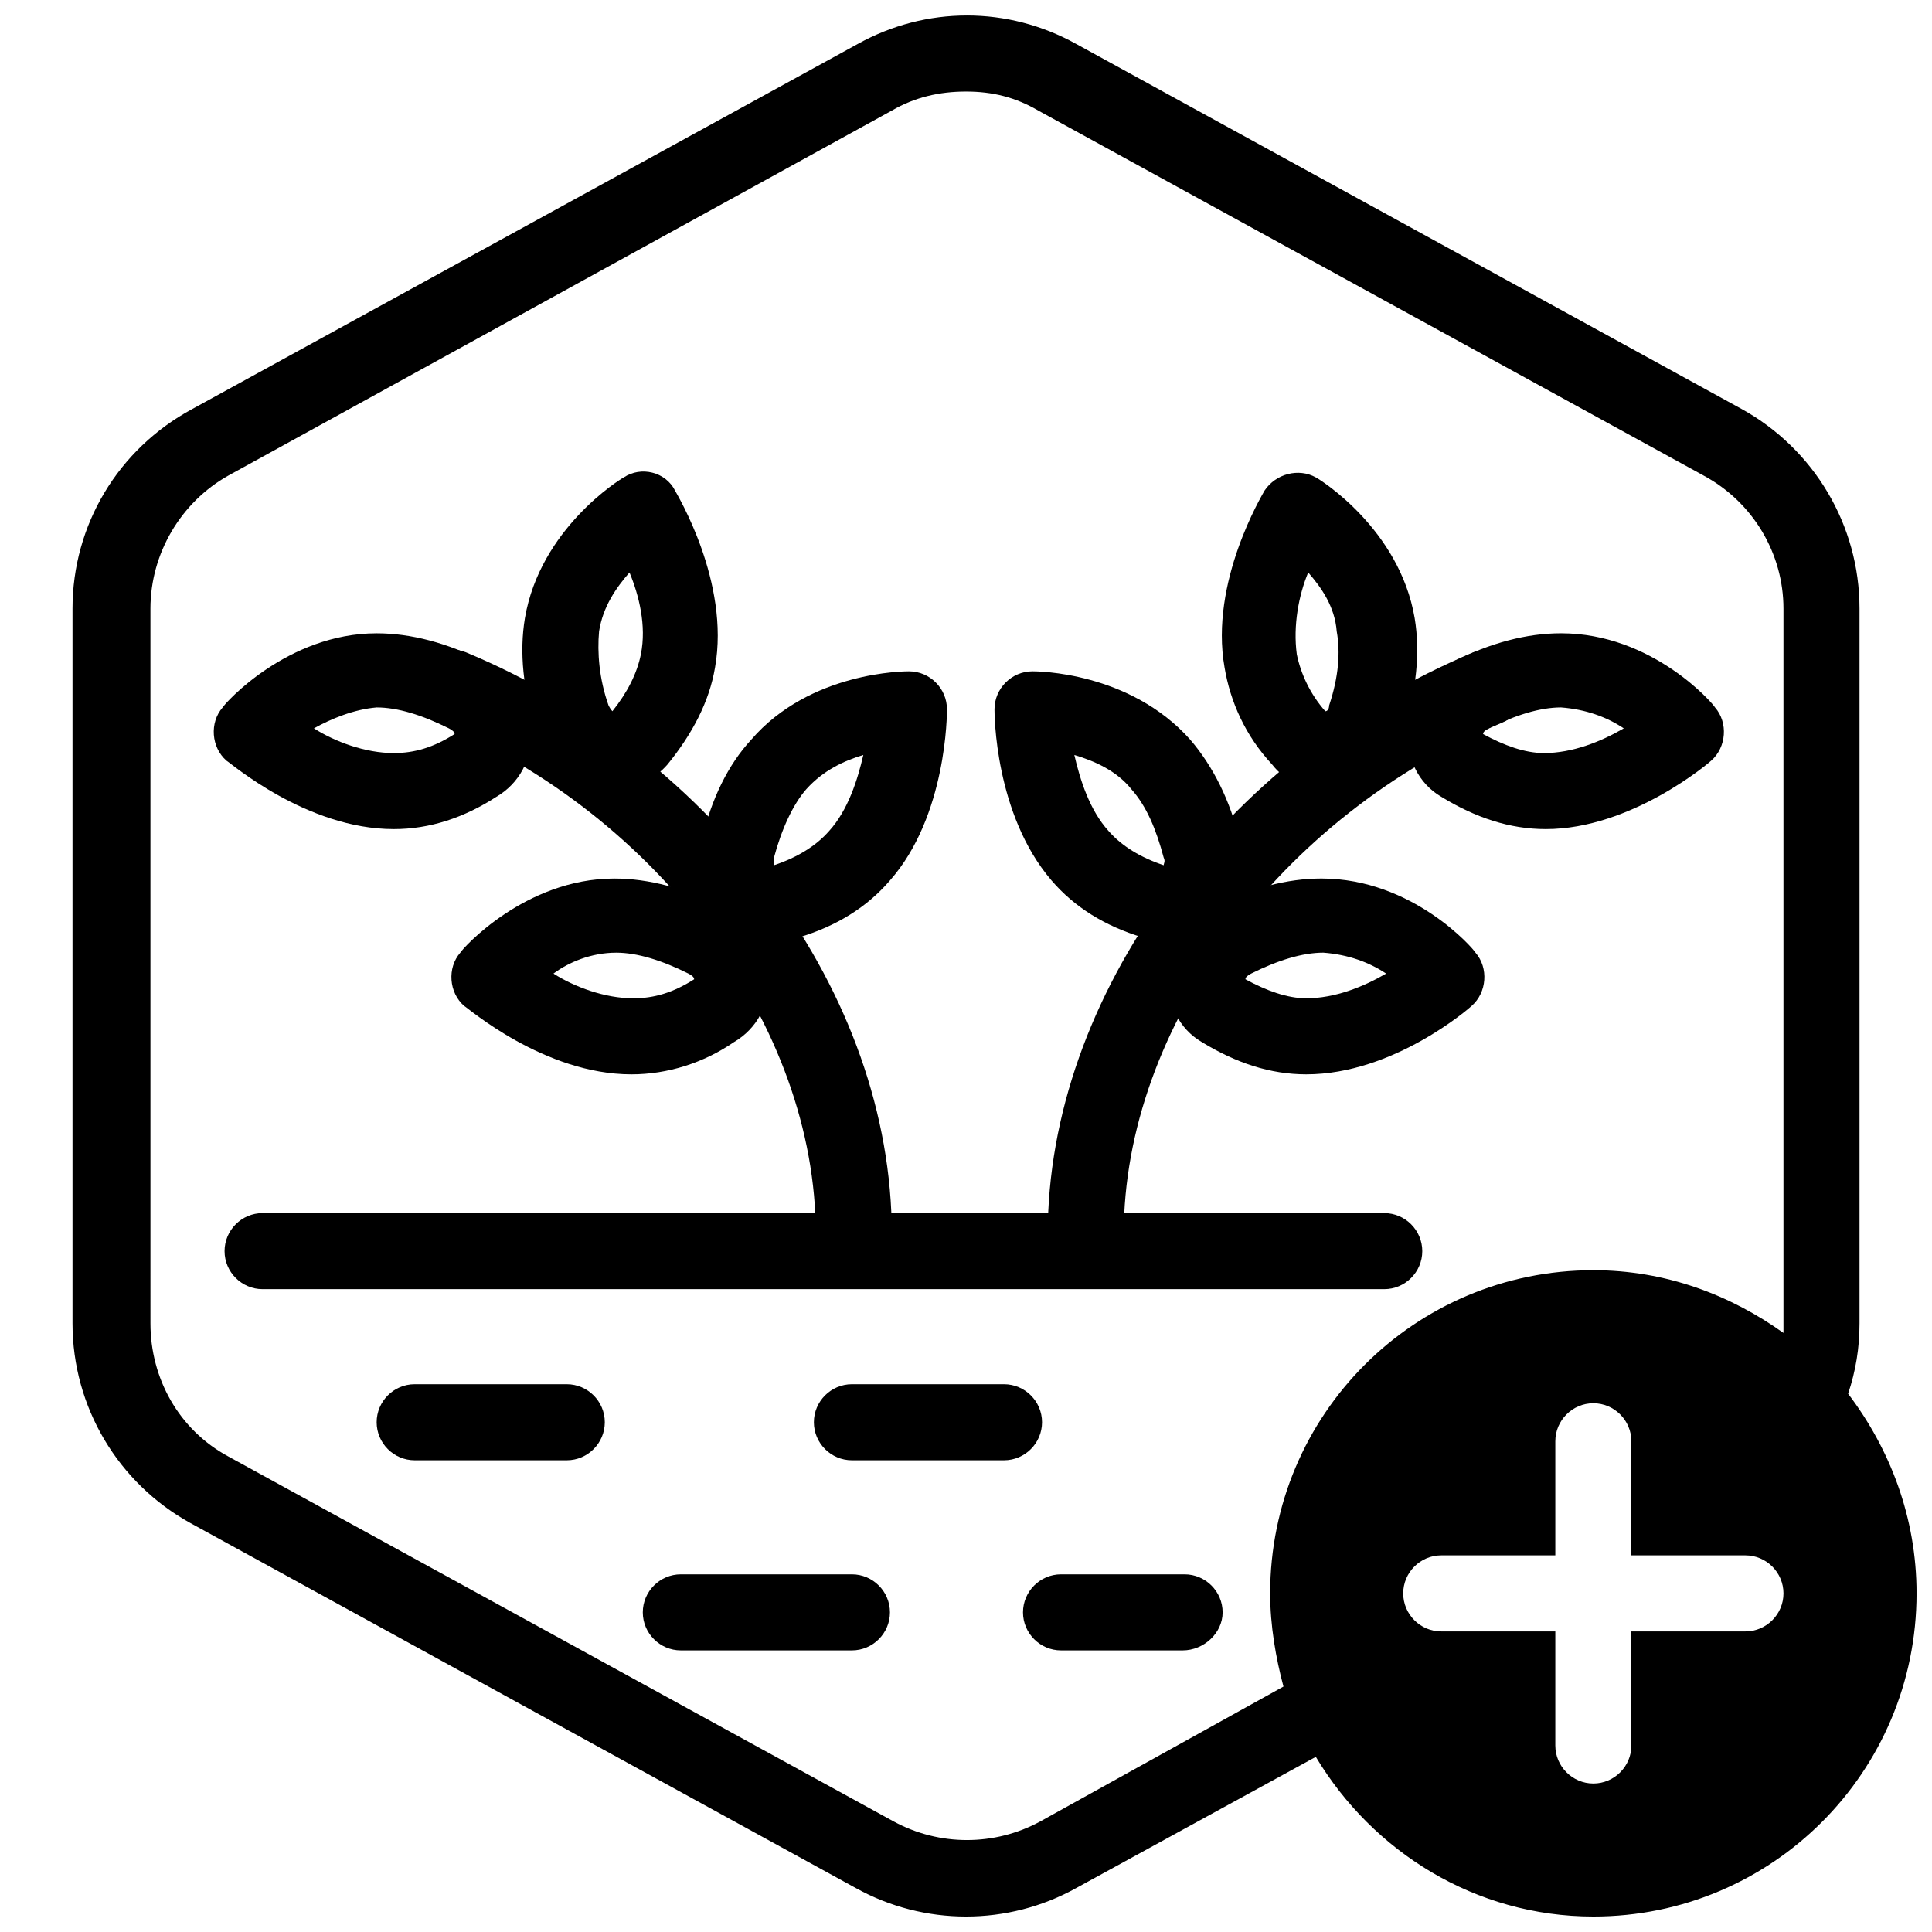 <?xml version="1.0" encoding="UTF-8"?>
<!-- Uploaded to: ICON Repo, www.svgrepo.com, Generator: ICON Repo Mixer Tools -->
<svg width="800px" height="800px" version="1.1" viewBox="144 144 512 512" xmlns="http://www.w3.org/2000/svg">
 <defs>
  <clipPath id="a">
   <path d="m163 148.09h488.9v503.81h-488.9z"/>
  </clipPath>
 </defs>
 <path d="m410.07 530.99h-40.305c-5.543 0-10.078-4.535-10.078-10.078 0-5.543 4.535-10.078 10.078-10.078h40.305c5.543 0 10.078 4.535 10.078 10.078 0 5.543-4.535 10.078-10.078 10.078z"/>
 <path d="m294.2 530.99h-40.305c-5.543 0-10.078-4.535-10.078-10.078 0-5.543 4.535-10.078 10.078-10.078h40.305c5.543 0 10.078 4.535 10.078 10.078-0.004 5.543-4.535 10.078-10.078 10.078z"/>
 <path d="m457.43 581.37h-32.246c-5.543 0-10.078-4.535-10.078-10.078s4.535-10.078 10.078-10.078h32.746c5.543 0 10.078 4.535 10.078 10.078s-5.035 10.078-10.578 10.078z"/>
 <path d="m369.77 581.37h-45.344c-5.543 0-10.078-4.535-10.078-10.078s4.535-10.078 10.078-10.078h45.344c5.543 0 10.078 4.535 10.078 10.078s-4.535 10.078-10.078 10.078z"/>
 <path d="m510.84 485.64h-297.25c-5.543 0-10.078-4.535-10.078-10.078 0-5.543 4.535-10.078 10.078-10.078h297.25c5.543 0 10.078 4.535 10.078 10.078 0 5.547-4.535 10.078-10.078 10.078z"/>
 <path d="m349.11 393.45c-5.039 0-9.574-2.016-13.098-5.039-5.543-5.543-8.062-13.602-6.047-21.664 2.519-11.082 7.055-20.152 13.098-26.703 15.617-18.137 40.809-18.137 41.816-18.137 5.543 0 10.078 4.535 10.078 10.078 0 1.008 0 28.215-15.113 45.344-6.047 7.055-14.105 12.09-24.184 15.113-2.519 0.504-4.535 1.008-6.551 1.008zm0.504-20.152m-0.504-2.016v2.016c6.047-2.016 11.082-5.039 14.609-9.07 5.039-5.543 7.559-13.602 9.07-20.152-5.039 1.512-10.578 4.031-15.113 9.07-3.527 4.031-6.551 10.578-8.566 18.137z"/>
 <path d="m306.79 353.14c-1.512 0-2.519 0-4.031-0.504-7.559-1.512-14.105-7.559-16.625-15.113-3.527-10.578-4.535-20.656-3.023-29.727 4.031-23.68 25.191-36.777 26.199-37.281 4.535-3.023 11.082-1.512 13.602 3.527 0.504 1.008 14.609 24.184 10.578 46.855-1.512 9.07-6.047 17.633-12.594 25.695-3.523 4.027-8.562 6.547-14.105 6.547zm-1.512-22.168c0.504 1.008 1.008 1.512 1.008 1.512 4.031-5.039 6.551-10.078 7.559-15.113 1.512-7.559-0.504-15.617-3.023-21.664-3.527 4.031-7.055 9.07-8.062 15.617-0.504 5.543 0 12.594 2.519 19.648z"/>
 <path d="m311.33 428.71c-23.176 0-43.328-17.633-44.336-18.137-4.031-3.527-4.535-10.078-1.008-14.105 0.504-1.008 17.129-19.648 40.809-19.648 9.07 0 18.641 2.519 28.719 7.559 7.055 4.031 12.09 11.082 12.09 18.641 0.504 7.055-3.023 13.602-9.07 17.129-8.059 5.539-17.629 8.562-27.203 8.562 0.504 0 0 0 0 0zm-20.656-26.699c5.543 3.527 13.602 6.551 21.16 6.551 5.543 0 10.578-1.512 16.121-5.039 0-0.504-0.504-1.008-1.512-1.512-7.055-3.527-13.602-5.543-19.145-5.543-6.551 0-12.594 2.519-16.625 5.543z"/>
 <path d="m248.35 363.72c-23.176 0-43.328-17.633-44.336-18.137-4.031-3.527-4.535-10.078-1.008-14.105 0.504-1.008 17.129-19.648 40.809-19.648 9.07 0 18.641 2.519 28.719 7.559 7.055 4.031 12.09 11.082 12.09 18.641 0.504 7.055-3.023 13.602-9.07 17.129-8.562 5.543-17.629 8.562-27.203 8.562zm-21.16-26.699c5.543 3.527 13.602 6.551 21.16 6.551 5.543 0 10.578-1.512 16.121-5.039 0-0.504-0.504-1.008-1.512-1.512-7.055-3.527-13.602-5.543-19.145-5.543-6.043 0.504-12.09 3.023-16.625 5.543z"/>
 <path d="m370.27 481.11c-5.543 0-10.078-4.535-10.078-10.078 0-54.914-41.312-110.84-100.26-135.52-5.039-2.016-7.559-8.062-5.543-13.098 2.016-5.039 8.062-7.559 13.098-5.543 66.504 27.711 112.85 90.688 112.85 154.16 0.008 5.543-4.527 10.078-10.07 10.078z"/>
 <path d="m452.39 393.45c-2.016 0-3.527-0.504-5.543-1.008-10.078-3.023-18.137-8.062-24.184-15.113-15.113-17.633-15.113-44.336-15.113-45.344 0-5.543 4.535-10.078 10.078-10.078 1.008 0 25.695 0 41.816 18.137 6.047 7.055 10.578 16.121 13.098 26.703 2.016 8.062-0.504 16.121-6.047 21.664-4.531 3.023-9.066 5.039-14.105 5.039zm-23.68-49.375c1.512 6.551 4.031 14.609 9.07 20.152 3.527 4.031 8.566 7.055 14.609 9.07 0-0.504 0.504-1.008 0-2.016-2.016-7.559-4.535-13.602-8.566-18.137-4.027-5.039-10.074-7.559-15.113-9.07z"/>
 <path d="m495.22 353.14c-5.543 0-10.578-2.016-14.105-6.551-7.055-7.559-11.082-16.625-12.594-25.695-4.031-22.672 10.078-45.848 10.578-46.855 3.023-4.535 9.07-6.047 13.602-3.527 1.008 0.504 22.168 13.602 26.199 37.281 1.512 9.07 0.504 19.145-3.023 29.727-2.519 7.559-9.07 13.602-16.625 15.113-1.512 0.004-3.023 0.508-4.031 0.508zm-4.535-57.434c-2.519 6.047-4.031 14.105-3.023 21.664 1.008 5.039 3.527 10.578 7.559 15.113 0.504 0 1.008-0.504 1.008-1.512 2.519-7.559 3.023-14.105 2.016-19.648-0.504-6.551-4.031-11.586-7.559-15.617z"/>
 <path d="m490.18 428.71c-9.574 0-18.641-3.023-27.711-8.566-6.047-3.527-9.07-10.078-9.07-17.129 0.504-8.062 5.039-15.113 12.09-18.641 10.078-5.039 19.648-7.559 28.719-7.559 24.184 0 40.305 18.641 40.809 19.648 3.527 4.031 3.023 10.578-1.008 14.105-0.5 0.508-20.652 18.141-43.828 18.141zm-16.121-25.191c5.543 3.023 11.082 5.039 16.121 5.039 7.559 0 15.113-3.023 21.16-6.551-4.535-3.023-10.078-5.039-16.625-5.543-5.543 0-12.09 2.016-19.145 5.543-1.008 0.504-1.512 1.008-1.512 1.512z"/>
 <path d="m553.66 363.72c-0.504 0-0.504 0 0 0-9.574 0-18.641-3.023-27.711-8.566-6.047-3.527-9.07-10.078-9.07-17.129 0.504-8.062 5.039-15.113 12.09-18.641 10.078-5.039 19.648-7.559 28.719-7.559 24.184 0 40.305 18.641 40.809 19.648 3.527 4.031 3.023 10.578-1.008 14.105-0.5 0.508-21.156 18.141-43.828 18.141zm-16.625-25.188c5.543 3.023 11.082 5.039 16.121 5.039 7.559 0 15.113-3.023 21.16-6.551-4.535-3.023-10.078-5.039-16.625-5.543-5.543 0-12.09 2.016-19.145 5.543-1.008 0.504-1.512 1.008-1.512 1.512z"/>
 <path d="m431.74 481.11c-5.543 0-10.078-4.535-10.078-10.078 0-62.977 46.352-126.46 112.85-154.16 5.039-2.016 11.082 0.504 13.098 5.543 2.016 5.039-0.504 11.082-5.543 13.098-58.945 24.688-100.26 80.609-100.26 135.52 0.008 5.543-4.527 10.078-10.07 10.078z"/>
 <g clip-path="url(#a)">
  <path d="m633.77 513.36c2.016-6.047 3.023-12.09 3.023-18.641v-189.43c0-22.168-12.09-42.32-31.234-52.898l-176.33-96.73c-18.137-10.078-39.801-10.078-57.938 0l-176.33 96.73c-19.652 10.578-31.746 30.73-31.746 52.898v189.43c0 22.168 12.09 42.32 31.234 52.898l176.33 96.73c9.07 5.039 19.145 7.559 29.223 7.559s20.152-2.519 29.223-7.559l63.48-34.762c15.113 25.191 42.32 42.32 73.555 42.32 47.359 0 85.648-38.289 85.648-85.648 0-20.152-7.051-38.289-18.137-52.898zm-214.12 113.36c-12.09 6.551-26.703 6.551-38.793 0l-176.33-96.73c-13.098-7.055-20.656-20.656-20.656-35.266l-0.004-189.43c0-14.609 8.062-28.215 20.656-35.266l175.83-96.73c6.047-3.527 12.594-5.039 19.648-5.039s13.098 1.512 19.145 5.039l176.33 96.73c13.098 7.055 21.16 20.656 21.16 35.266v189.43 2.519c-14.105-10.078-31.234-16.625-50.383-16.625-47.359 0-85.648 38.289-85.648 85.648 0 8.566 1.512 17.129 3.527 24.688zm196.99-60.457c0 5.543-4.535 10.078-10.078 10.078h-30.23v30.23c0 5.543-4.535 10.078-10.078 10.078s-10.078-4.535-10.078-10.078v-30.23h-30.23c-5.543 0-10.078-4.535-10.078-10.078 0-5.543 4.535-10.078 10.078-10.078h30.23v-30.23c0-5.543 4.535-10.078 10.078-10.078s10.078 4.535 10.078 10.078v30.23h30.23c5.543 0.004 10.078 4.539 10.078 10.078z"/>
 </g>
</svg>